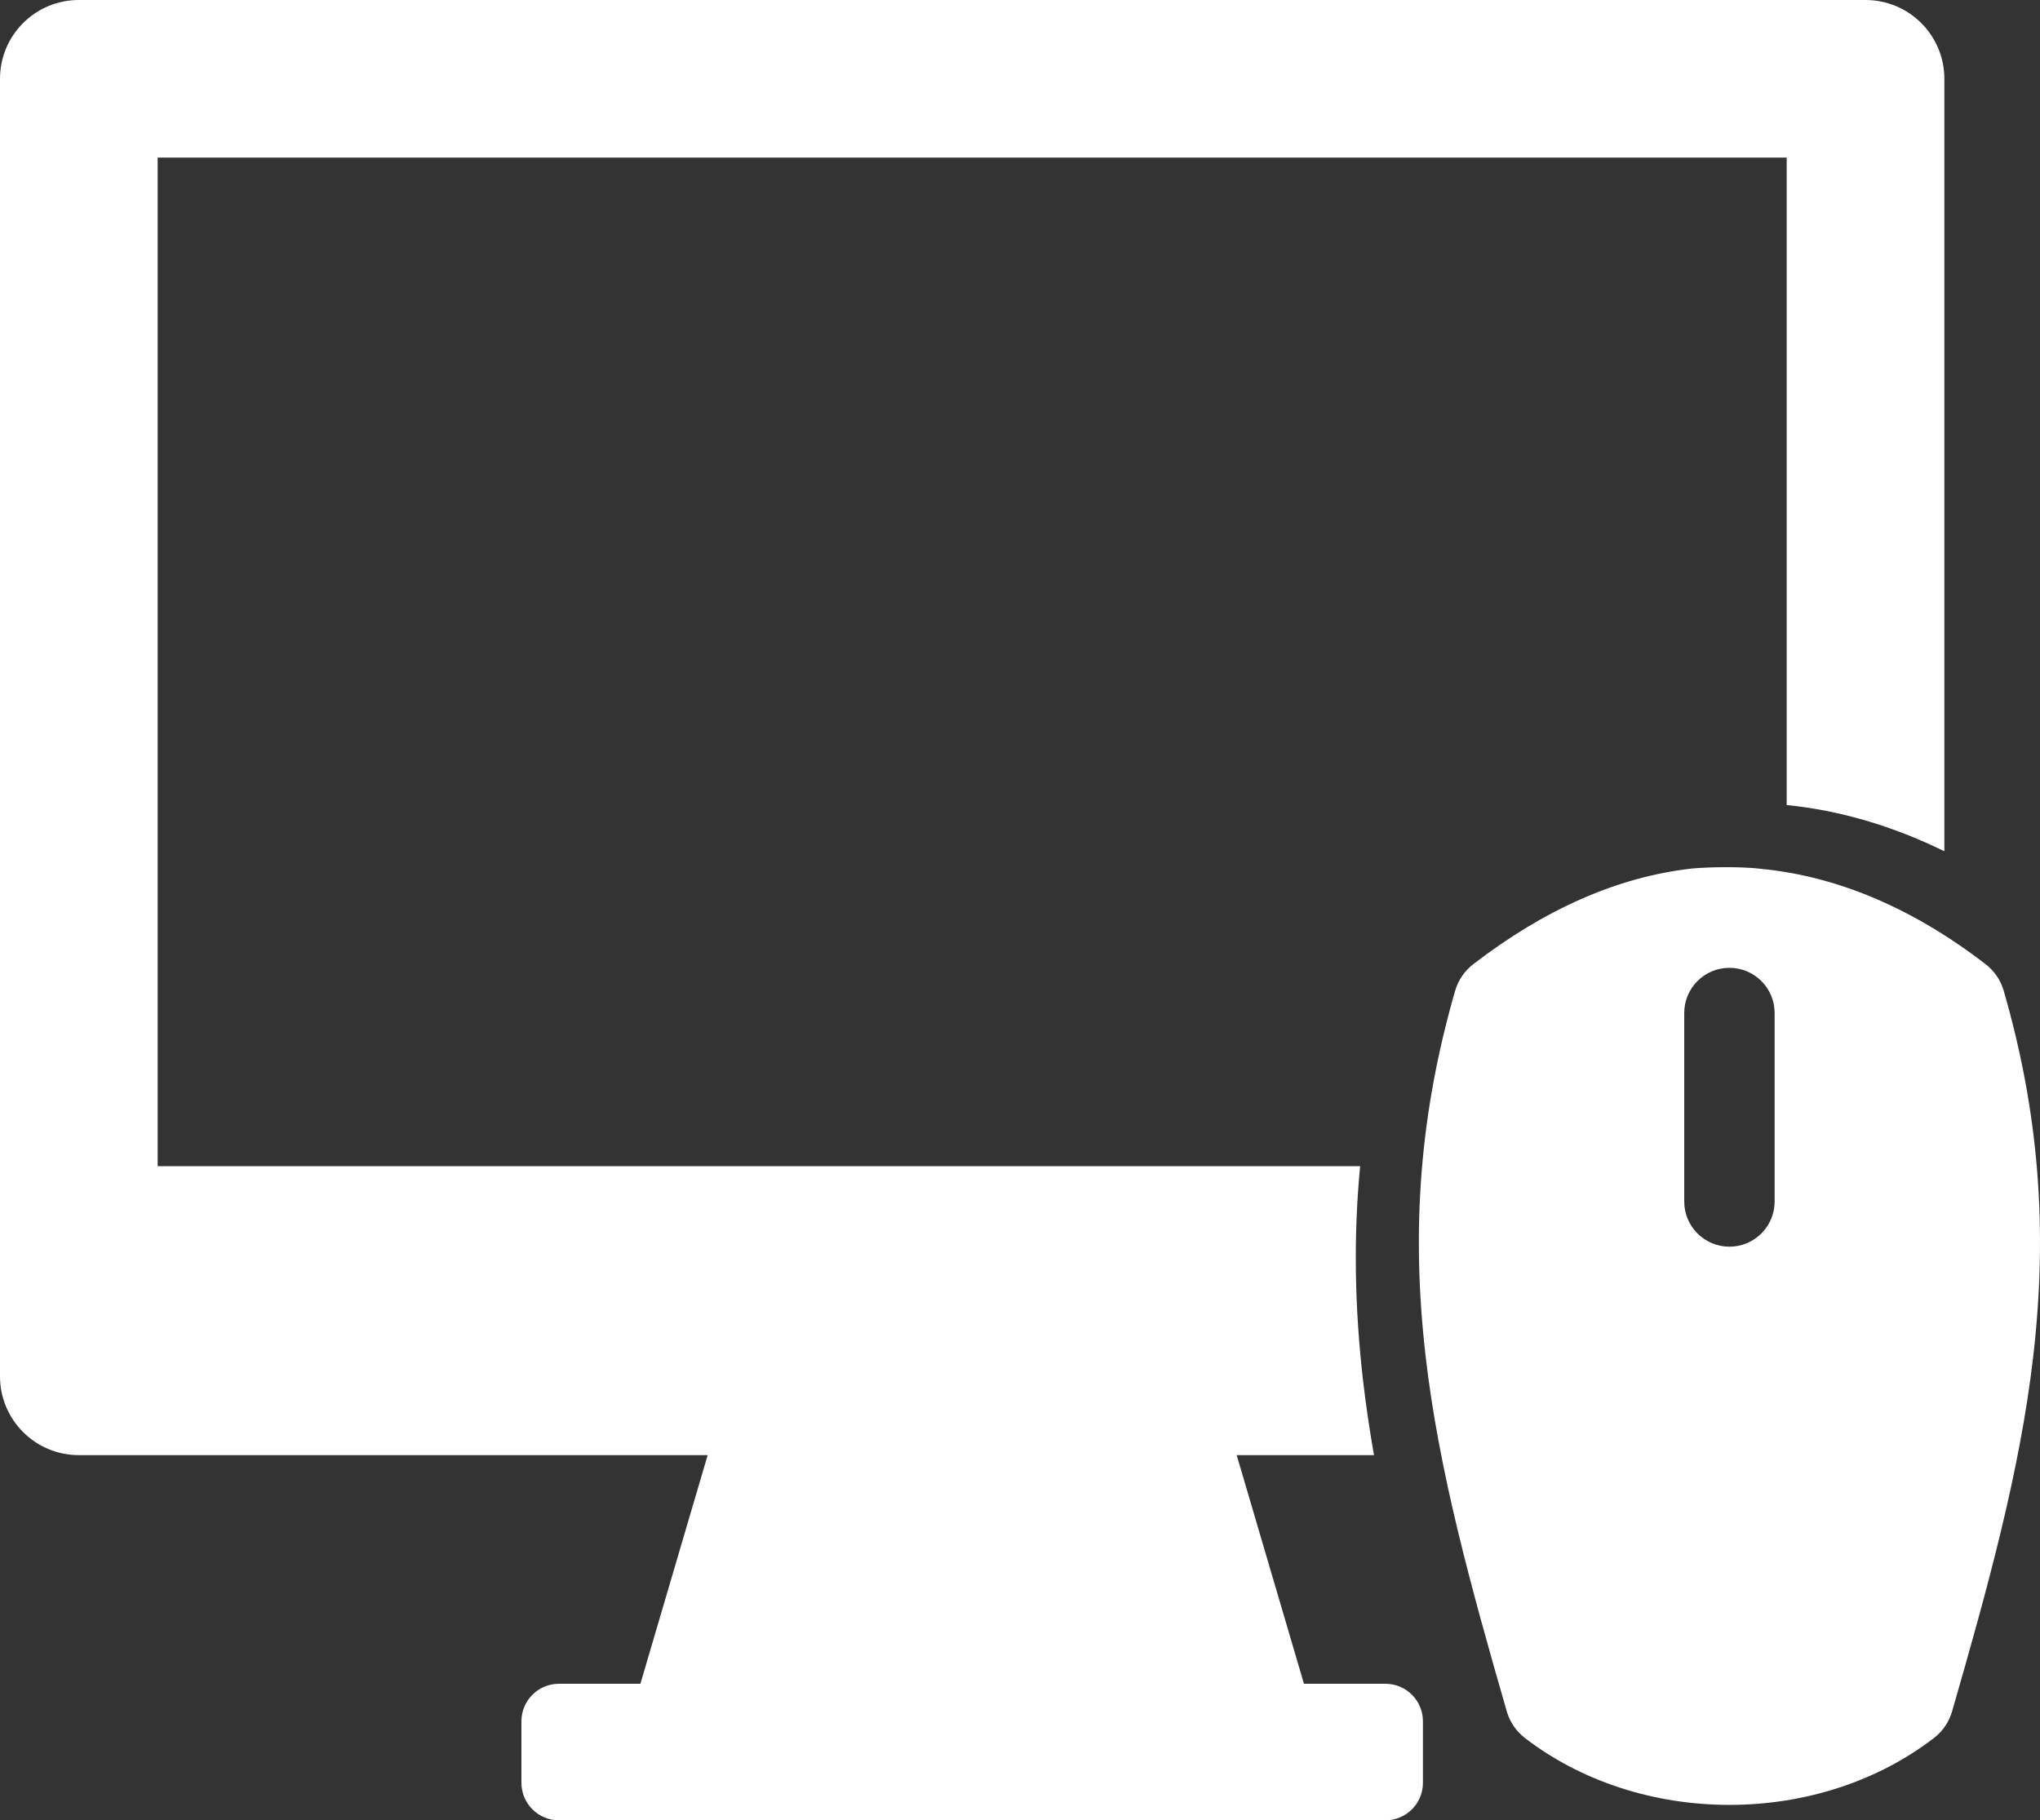 <?xml version="1.0" encoding="UTF-8" standalone="no"?>
<!-- Generator: Adobe Illustrator 16.0.0, SVG Export Plug-In . SVG Version: 6.00 Build 0)  -->

<svg
   xmlns:dc="http://purl.org/dc/elements/1.1/"
   xmlns:cc="http://creativecommons.org/ns#"
   xmlns:rdf="http://www.w3.org/1999/02/22-rdf-syntax-ns#"
   xmlns:svg="http://www.w3.org/2000/svg"
   xmlns="http://www.w3.org/2000/svg"
   xmlns:sodipodi="http://sodipodi.sourceforge.net/DTD/sodipodi-0.dtd"
   xmlns:inkscape="http://www.inkscape.org/namespaces/inkscape"
   version="1.1"
   id="Capa_1"
   x="0px"
   y="0px"
   width="511.998"
   height="456.983"
   viewBox="0 0 388.198 346.487"
   xml:space="preserve"
   inkscape:version="0.91 r13725"
   sodipodi:docname="computer.svg"><rect x="0" y="0" width="388.198" height="346.487" fill="#333333" stroke="none"/><defs
     id="defs45" /><sodipodi:namedview
     pagecolor="#ffffff"
     bordercolor="#666666"
     borderopacity="1"
     objecttolerance="10"
     gridtolerance="10"
     guidetolerance="10"
     inkscape:pageopacity="0"
     inkscape:pageshadow="2"
     inkscape:window-width="1920"
     inkscape:window-height="1033"
     id="namedview43"
     showgrid="false"
     inkscape:zoom="0.4609375"
     inkscape:cx="256"
     inkscape:cy="256"
     inkscape:window-x="-4"
     inkscape:window-y="-4"
     inkscape:window-maximized="1"
     inkscape:current-layer="Capa_1" /><g
     id="g3"
     transform="translate(-4.9747952e-4,-20.857)"><g
       id="g5"><g
         id="g7"><path
           d="m 381.299,209.457 c -0.578,-2.01 -1.785,-3.783 -3.442,-5.062 -14.076,-10.851 -28.529,-16.818 -42.853,-18.164 0,0 -1.908,-0.307 -6.504,-0.307 -4.598,0 -6.941,0.299 -6.941,0.299 -13.812,1.629 -27.643,7.711 -41.215,18.172 -1.658,1.277 -2.864,3.053 -3.442,5.062 -6.662,23.091 -8.439,45.242 -5.597,69.711 2.513,21.63 8.472,43.341 15.425,67.442 0.579,2.011 1.786,3.785 3.442,5.062 10.658,8.217 24.482,12.739 38.926,12.739 14.444,0 28.271,-4.522 38.929,-12.737 1.657,-1.277 2.864,-3.054 3.444,-5.063 6.953,-24.104 12.912,-45.812 15.425,-67.441 2.842,-24.471 1.065,-46.624 -5.597,-69.713 z m -43.598,40.099 c 0,4.751 -3.853,8.602 -8.603,8.602 -4.75,0 -8.6,-3.851 -8.6,-8.602 l 0,-35.875 c 0,-4.75 3.85,-8.603 8.6,-8.603 4.75,0 8.603,3.853 8.603,8.603 l 0,35.875 z"
           id="path9"
           inkscape:connector-curvature="0"
           style="fill:#ffffff" /><path
           d="m 263.645,341.357 -15.51,0 -12.8,-43.521 26.126,0 c -0.816,-4.665 -1.514,-9.327 -2.059,-14.008 -1.648,-14.195 -1.847,-27.68 -0.576,-40.992 l -228.826,0 0,-191.979 310,0 0,123.237 c 10.1,1.013 20.131,3.962 30,8.795 l 0,-147.032 c 0,-8.284 -6.717,-15 -15,-15 l -340,0 c -8.284,0 -15,6.716 -15,15 l 0,246.979 c 0,8.285 6.716,15 15,15 l 119.664,0 -12.799,43.521 -15.508,0 c -3.938,0 -7.131,3.192 -7.131,7.13 l 0,11.726 c 0,3.938 3.193,7.131 7.131,7.131 l 157.288,0 c 3.938,0 7.13,-3.192 7.13,-7.131 l 0,-11.726 c -0.002,-3.938 -3.193,-7.13 -7.13,-7.13 z"
           id="path11"
           inkscape:connector-curvature="0"
           style="fill:#ffffff" /></g></g></g><g
     id="g13"
     transform="translate(0,-41.714)" /><g
     id="g15"
     transform="translate(0,-41.714)" /><g
     id="g17"
     transform="translate(0,-41.714)" /><g
     id="g19"
     transform="translate(0,-41.714)" /><g
     id="g21"
     transform="translate(0,-41.714)" /><g
     id="g23"
     transform="translate(0,-41.714)" /><g
     id="g25"
     transform="translate(0,-41.714)" /><g
     id="g27"
     transform="translate(0,-41.714)" /><g
     id="g29"
     transform="translate(0,-41.714)" /><g
     id="g31"
     transform="translate(0,-41.714)" /><g
     id="g33"
     transform="translate(0,-41.714)" /><g
     id="g35"
     transform="translate(0,-41.714)" /><g
     id="g37"
     transform="translate(0,-41.714)" /><g
     id="g39"
     transform="translate(0,-41.714)" /><g
     id="g41"
     transform="translate(0,-41.714)" /></svg>